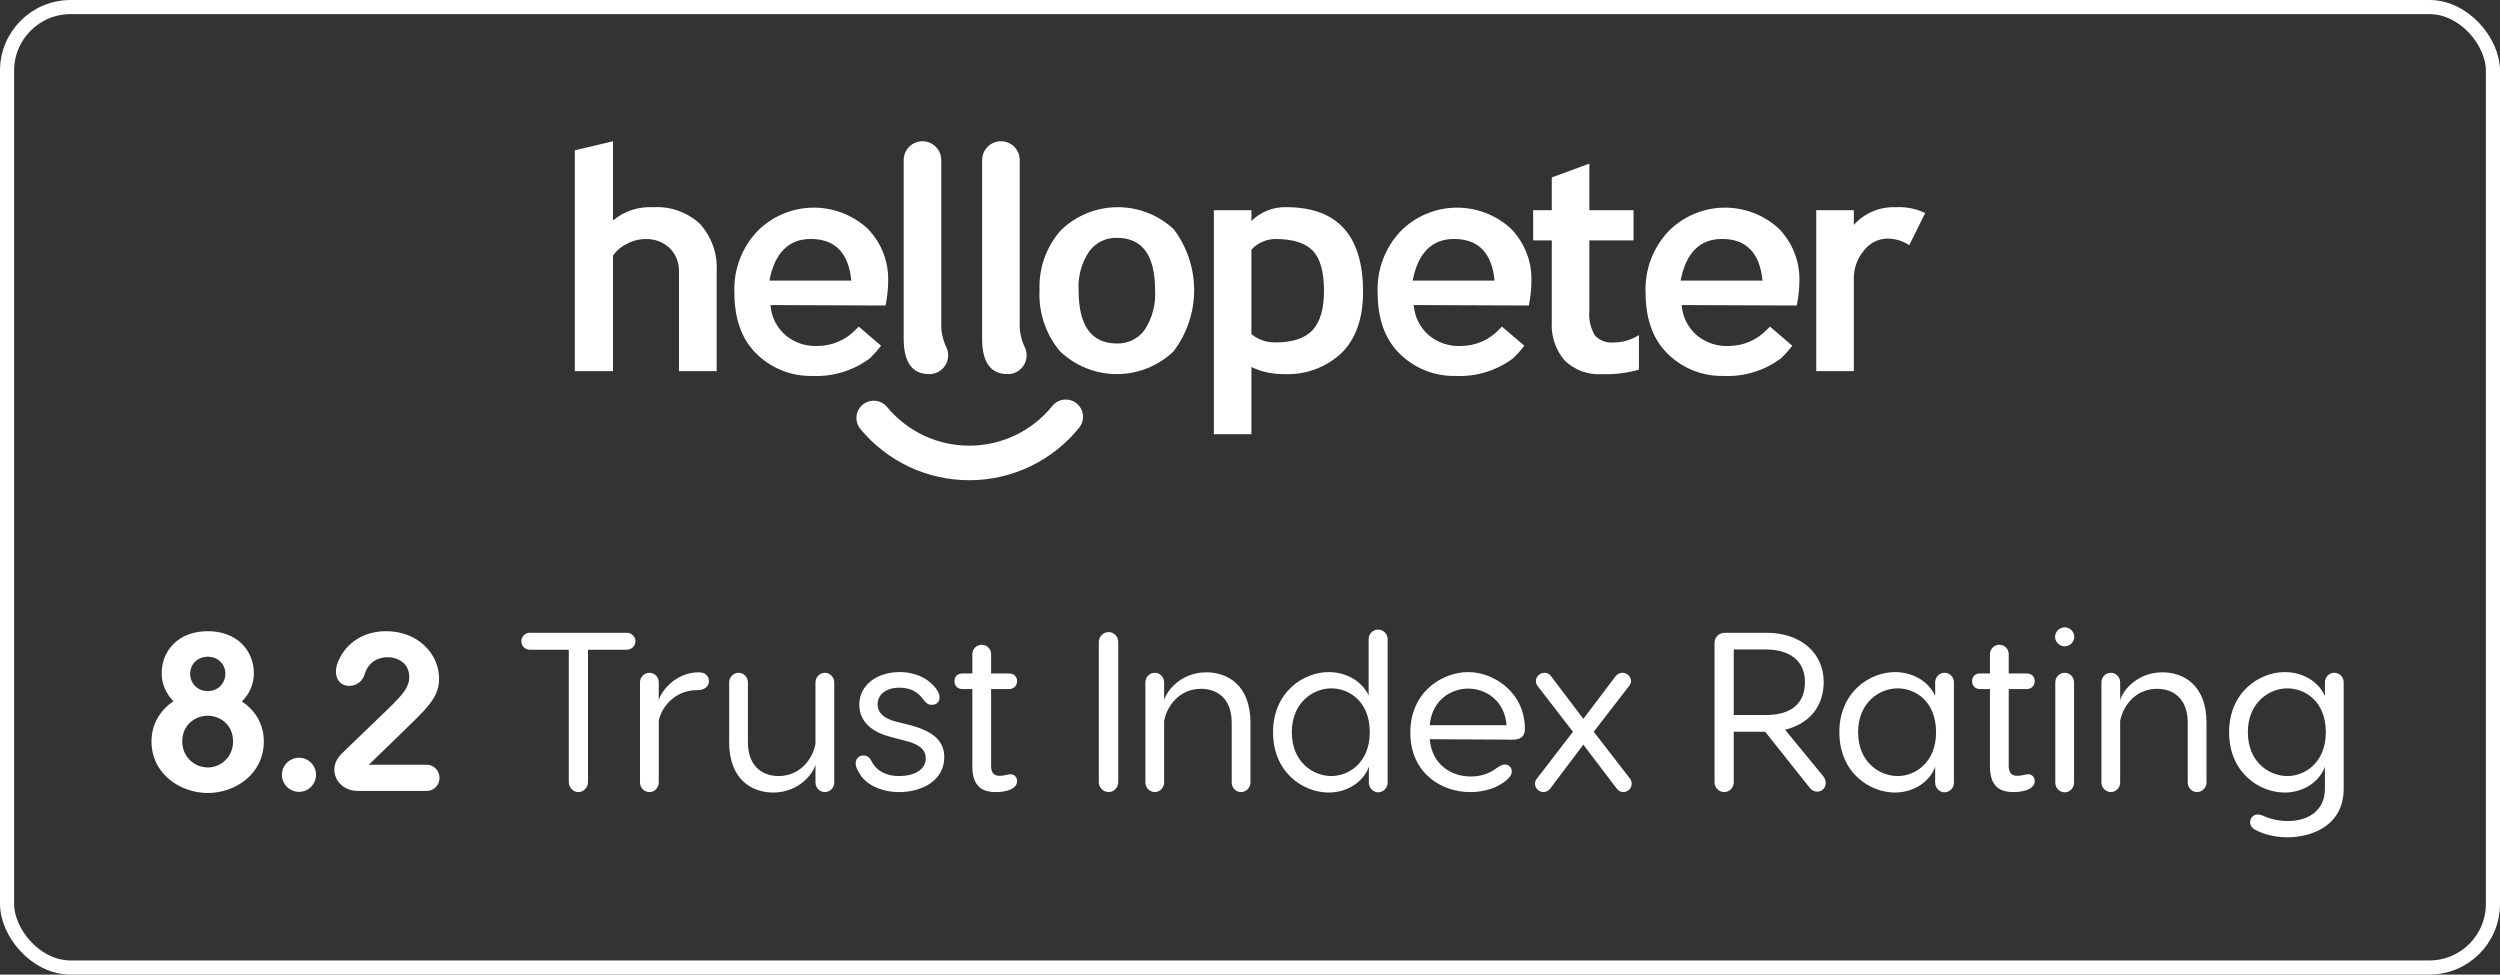 <svg width="177" height="69" viewBox="0 0 177 69" fill="none" xmlns="http://www.w3.org/2000/svg">
<rect x="0" y="0" width="177" height="69" fill="#333333" stroke="none"/>
<rect x="0.5" y="0.5" width="176" height="68" rx="4.5" stroke="white"/>
<path d="M76.18 28.524C75.924 28.337 75.607 28.257 75.294 28.299C74.981 28.341 74.696 28.502 74.499 28.749C73.795 29.619 72.907 30.322 71.9 30.807C70.891 31.292 69.788 31.547 68.67 31.553C67.551 31.56 66.445 31.319 65.431 30.846C64.417 30.373 63.521 29.681 62.807 28.82C62.609 28.577 62.325 28.42 62.014 28.381C61.703 28.341 61.388 28.422 61.135 28.606C61.001 28.704 60.888 28.829 60.804 28.972C60.719 29.115 60.665 29.274 60.645 29.439C60.624 29.604 60.637 29.771 60.683 29.931C60.729 30.09 60.808 30.239 60.913 30.367C61.858 31.511 63.045 32.431 64.388 33.059C65.732 33.687 67.199 34.008 68.682 34C70.165 33.991 71.628 33.653 72.964 33.009C74.3 32.365 75.477 31.432 76.408 30.277C76.512 30.148 76.588 30 76.633 29.841C76.678 29.682 76.69 29.515 76.669 29.352C76.648 29.188 76.593 29.03 76.509 28.888C76.425 28.745 76.312 28.622 76.179 28.524L76.18 28.524Z" fill="white"/>
<path d="M48.071 26.275V19.254C48.084 18.942 48.033 18.63 47.919 18.339C47.806 18.048 47.633 17.784 47.411 17.563C47.181 17.347 46.91 17.18 46.614 17.07C46.318 16.961 46.003 16.911 45.688 16.925C45.222 16.931 44.764 17.054 44.357 17.281C43.972 17.464 43.642 17.745 43.399 18.094V26.275H40.697V10.639L43.399 10.001V15.607C44.193 14.946 45.209 14.611 46.24 14.671C46.844 14.633 47.45 14.718 48.02 14.922C48.59 15.125 49.114 15.442 49.558 15.853C49.972 16.311 50.291 16.849 50.493 17.433C50.696 18.017 50.78 18.635 50.739 19.252V26.275H48.071Z" fill="white"/>
<path d="M61.604 25.353C60.427 26.239 58.978 26.686 57.507 26.616C56.758 26.633 56.013 26.495 55.32 26.211C54.626 25.927 53.999 25.503 53.477 24.965C52.489 23.951 51.995 22.535 51.995 20.717C51.961 19.92 52.088 19.124 52.367 18.377C52.647 17.63 53.074 16.946 53.622 16.367C54.645 15.335 56.028 14.738 57.481 14.703C58.934 14.667 60.344 15.195 61.416 16.176C61.903 16.67 62.284 17.258 62.536 17.903C62.788 18.549 62.906 19.239 62.882 19.932C62.876 20.503 62.813 21.072 62.696 21.63L54.549 21.598C54.577 22.009 54.687 22.41 54.871 22.777C55.056 23.145 55.312 23.473 55.623 23.741C56.257 24.269 57.067 24.538 57.89 24.495C58.397 24.493 58.898 24.389 59.362 24.188C59.827 23.988 60.246 23.694 60.594 23.326L60.799 23.123L62.38 24.479C62.143 24.788 61.883 25.08 61.604 25.353ZM54.473 19.866H60.273C60.081 17.901 59.126 16.919 57.406 16.919C55.833 16.919 54.855 17.901 54.473 19.866Z" fill="white"/>
<path d="M126.117 25.353C124.94 26.239 123.491 26.686 122.019 26.616C121.27 26.633 120.526 26.495 119.832 26.211C119.139 25.927 118.512 25.503 117.99 24.965C117.002 23.951 116.508 22.535 116.508 20.717C116.474 19.92 116.601 19.124 116.88 18.377C117.16 17.63 117.586 16.946 118.135 16.367C119.158 15.335 120.541 14.738 121.994 14.703C123.447 14.667 124.857 15.195 125.929 16.176C126.416 16.67 126.797 17.258 127.049 17.903C127.301 18.549 127.419 19.239 127.396 19.932C127.389 20.503 127.326 21.072 127.209 21.63L119.062 21.598C119.09 22.009 119.2 22.41 119.385 22.777C119.569 23.145 119.825 23.473 120.137 23.741C120.771 24.269 121.58 24.538 122.404 24.495C122.91 24.493 123.411 24.389 123.876 24.188C124.341 23.988 124.76 23.694 125.108 23.326L125.312 23.123L126.893 24.479C126.655 24.788 126.396 25.08 126.117 25.353ZM118.986 19.866H124.785C124.594 17.901 123.639 16.919 121.919 16.919C120.346 16.919 119.368 17.901 118.986 19.866Z" fill="white"/>
<path d="M107.147 25.353C105.97 26.239 104.521 26.686 103.049 26.616C102.3 26.633 101.556 26.495 100.863 26.211C100.169 25.927 99.542 25.503 99.02 24.965C98.032 23.951 97.538 22.535 97.538 20.717C97.504 19.92 97.631 19.124 97.91 18.377C98.19 17.63 98.617 16.946 99.165 16.367C100.188 15.335 101.571 14.738 103.024 14.703C104.477 14.667 105.887 15.195 106.959 16.176C107.446 16.67 107.827 17.258 108.079 17.903C108.331 18.549 108.449 19.239 108.425 19.932C108.418 20.503 108.356 21.072 108.239 21.63L100.091 21.598C100.12 22.009 100.23 22.41 100.414 22.777C100.599 23.145 100.854 23.473 101.166 23.741C101.8 24.269 102.61 24.538 103.433 24.495C103.94 24.493 104.44 24.389 104.905 24.188C105.37 23.988 105.789 23.694 106.137 23.326L106.342 23.123L107.923 24.479C107.686 24.788 107.426 25.08 107.147 25.353ZM100.016 19.866H105.816C105.624 17.901 104.669 16.919 102.949 16.919C101.376 16.919 100.398 17.901 100.016 19.866Z" fill="white"/>
<path d="M65.002 10.036C65.197 9.99 65.401 9.988 65.597 10.031C65.793 10.074 65.977 10.161 66.135 10.286C66.293 10.41 66.42 10.569 66.508 10.749C66.596 10.93 66.641 11.128 66.642 11.329V22.807C66.613 23.399 66.728 23.99 66.975 24.529C67.082 24.73 67.135 24.954 67.131 25.181C67.127 25.408 67.064 25.631 66.95 25.827C66.836 26.023 66.673 26.187 66.477 26.302C66.282 26.418 66.06 26.481 65.833 26.487H65.788C64.582 26.487 63.98 25.65 63.98 23.977V11.33C63.98 11.031 64.081 10.741 64.266 10.506C64.452 10.271 64.711 10.106 65.002 10.036Z" fill="white"/>
<path d="M70.555 10.036C70.751 9.99 70.954 9.988 71.151 10.031C71.347 10.074 71.531 10.161 71.689 10.286C71.846 10.41 71.974 10.569 72.062 10.749C72.15 10.93 72.195 11.128 72.196 11.329V22.807C72.167 23.399 72.281 23.99 72.528 24.529C72.635 24.73 72.689 24.954 72.685 25.181C72.681 25.408 72.618 25.631 72.504 25.827C72.389 26.023 72.227 26.187 72.031 26.302C71.836 26.418 71.614 26.481 71.387 26.487H71.342C70.136 26.487 69.533 25.65 69.534 23.977V11.33C69.534 11.031 69.635 10.741 69.82 10.506C70.005 10.271 70.264 10.106 70.555 10.036Z" fill="white"/>
<path d="M73.599 20.552C73.534 18.996 74.073 17.475 75.105 16.308C76.174 15.268 77.603 14.681 79.094 14.668C80.585 14.656 82.024 15.22 83.11 16.242C84.046 17.488 84.55 19.006 84.546 20.565C84.541 22.124 84.027 23.639 83.083 24.88C81.999 25.913 80.557 26.489 79.058 26.486C77.56 26.483 76.121 25.902 75.04 24.863C74.036 23.658 73.522 22.119 73.599 20.552ZM76.365 20.552C76.365 23.062 77.27 24.318 79.078 24.318C79.463 24.33 79.844 24.247 80.188 24.076C80.532 23.905 80.829 23.652 81.052 23.339C81.587 22.512 81.842 21.535 81.781 20.552C81.781 18.077 80.88 16.839 79.079 16.839C78.694 16.827 78.312 16.91 77.967 17.081C77.622 17.252 77.325 17.505 77.1 17.818C76.566 18.625 76.308 19.585 76.365 20.552Z" fill="white"/>
<path d="M88.601 25.988V30.743H85.941V14.88H88.601V15.646C88.923 15.325 89.307 15.074 89.729 14.906C90.152 14.737 90.603 14.656 91.058 14.667C94.689 14.667 96.504 16.666 96.504 20.666C96.504 22.532 96.003 23.968 94.999 24.975C94.452 25.493 93.806 25.893 93.099 26.153C92.392 26.413 91.639 26.526 90.888 26.485C90.097 26.496 89.315 26.326 88.601 25.988ZM88.601 17.668V23.658C89.078 24.047 89.677 24.254 90.292 24.243C91.519 24.243 92.4 23.951 92.935 23.366C93.471 22.781 93.739 21.857 93.739 20.593C93.739 19.245 93.473 18.297 92.941 17.747C92.409 17.197 91.53 16.922 90.303 16.922C89.983 16.924 89.667 16.991 89.375 17.12C89.082 17.248 88.819 17.435 88.601 17.669V17.668Z" fill="white"/>
<path d="M109.867 17.02H108.548V14.882H109.867V12.563L112.526 11.584V14.881H115.654V17.02H112.526V22.011C112.473 22.613 112.607 23.217 112.909 23.74C113.077 23.924 113.286 24.066 113.519 24.153C113.751 24.241 114.002 24.273 114.249 24.246C114.883 24.247 115.503 24.066 116.036 23.724V26.171C115.179 26.415 114.289 26.523 113.398 26.49C112.919 26.521 112.439 26.451 111.988 26.285C111.537 26.119 111.126 25.861 110.781 25.527C110.13 24.769 109.801 23.785 109.866 22.787L109.867 17.02Z" fill="white"/>
<path d="M135.175 17.361C134.712 17.052 134.168 16.889 133.612 16.892C133.292 16.9 132.978 16.979 132.694 17.125C132.409 17.27 132.161 17.478 131.968 17.733C131.485 18.305 131.229 19.036 131.25 19.785V26.274H128.59V14.882H131.25V15.925C131.622 15.51 132.08 15.182 132.593 14.965C133.107 14.748 133.661 14.647 134.218 14.67C134.937 14.629 135.654 14.772 136.303 15.085L135.175 17.361Z" fill="white"/>
<path d="M17.126 49.664C18.022 50.256 18.678 51.216 18.678 52.496C18.678 54.784 16.678 56.144 14.71 56.144C12.758 56.144 10.726 54.784 10.726 52.496C10.726 51.216 11.382 50.256 12.278 49.648C11.766 49.12 11.446 48.432 11.446 47.68C11.446 46.048 12.646 44.688 14.71 44.688C16.774 44.688 17.974 46.048 17.974 47.68C17.974 48.448 17.654 49.136 17.126 49.664ZM13.462 47.696C13.462 48.32 13.926 48.928 14.71 48.928C15.494 48.928 15.958 48.32 15.958 47.696C15.958 47.056 15.462 46.496 14.71 46.496C13.958 46.496 13.462 47.056 13.462 47.696ZM14.71 54.336C15.686 54.336 16.502 53.552 16.502 52.496C16.502 51.312 15.59 50.672 14.71 50.672C13.83 50.672 12.902 51.312 12.902 52.496C12.902 53.552 13.734 54.336 14.71 54.336ZM21.176 56.064C20.504 56.064 19.96 55.52 19.96 54.848C19.96 54.192 20.504 53.648 21.176 53.648C21.832 53.648 22.376 54.192 22.376 54.848C22.376 55.52 21.832 56.064 21.176 56.064ZM27.343 44.688C29.583 44.688 31.087 46.288 31.087 48.048C31.087 49.456 30.143 50.224 28.143 52.176L26.111 54.144H30.207C30.703 54.144 31.119 54.544 31.119 55.072C31.119 55.6 30.703 56 30.207 56H25.343C23.855 56 23.103 54.432 24.175 53.376L26.047 51.568C28.143 49.536 28.975 48.896 28.975 47.936C28.975 46.88 28.063 46.528 27.439 46.528C26.879 46.528 26.095 46.784 25.807 47.76C25.695 48.176 25.279 48.56 24.735 48.56C23.967 48.56 23.631 47.872 23.855 47.072C24.271 45.792 25.471 44.688 27.343 44.688ZM44.382 44.8C44.702 44.8 44.99 45.072 44.99 45.392C44.99 45.744 44.702 46 44.382 46H41.63V55.36C41.63 55.744 41.326 56.08 40.958 56.08C40.574 56.08 40.27 55.744 40.27 55.36V46H37.502C37.182 46 36.91 45.744 36.91 45.392C36.91 45.072 37.182 44.8 37.502 44.8H44.382ZM49.472 47.6C49.936 47.6 50.192 47.872 50.192 48.224C50.192 48.608 49.888 48.864 49.328 48.864C47.808 48.864 46.8 50.064 46.64 51.056V55.408C46.64 55.776 46.336 56.08 45.984 56.08C45.616 56.08 45.312 55.776 45.312 55.408V48.304C45.312 47.936 45.616 47.632 45.984 47.632C46.336 47.632 46.64 47.936 46.64 48.304V49.6C46.736 49.056 47.76 47.6 49.472 47.6ZM54.744 56.112C53.24 56.112 51.624 55.2 51.624 52.544V48.304C51.624 47.952 51.928 47.632 52.296 47.632C52.664 47.632 52.952 47.952 52.952 48.304V52.544C52.952 54.288 54.008 54.944 55.128 54.944C56.76 54.944 57.592 53.568 57.736 52.656V48.304C57.736 47.952 58.04 47.632 58.392 47.632C58.76 47.632 59.064 47.952 59.064 48.304V55.408C59.064 55.776 58.76 56.08 58.392 56.08C58.04 56.08 57.736 55.776 57.736 55.408V54.112C57.64 54.656 56.648 56.112 54.744 56.112ZM63.687 47.584C64.887 47.584 65.847 48.096 66.359 48.88C66.455 49.04 66.519 49.2 66.519 49.392C66.519 49.712 66.279 49.904 65.975 49.904C65.751 49.904 65.575 49.808 65.351 49.504C65.031 49.04 64.503 48.688 63.687 48.688C62.727 48.688 62.135 49.168 62.135 49.872C62.135 50.4 62.487 50.848 63.431 51.088L64.455 51.344C65.879 51.728 66.855 52.336 66.855 53.616C66.855 55.232 65.319 56.08 63.655 56.08C62.295 56.08 61.207 55.472 60.823 54.704C60.759 54.592 60.583 54.352 60.583 54.048C60.583 53.76 60.775 53.488 61.127 53.488C61.415 53.488 61.575 53.648 61.703 53.888C62.071 54.64 62.823 54.944 63.655 54.944C64.695 54.944 65.543 54.512 65.543 53.696C65.543 53.056 65.063 52.704 64.215 52.48L63.015 52.16C61.511 51.76 60.839 50.928 60.839 49.888C60.839 48.496 62.103 47.584 63.687 47.584ZM71.402 54.832C71.754 54.752 72.01 54.976 72.01 55.296C72.01 55.872 71.226 56.08 70.506 56.08C69.658 56.08 68.842 55.776 68.842 54.272V48.784H68.138C67.802 48.784 67.578 48.56 67.578 48.224C67.578 47.888 67.802 47.68 68.138 47.68H68.842V46.304C68.842 45.952 69.146 45.648 69.514 45.648C69.882 45.648 70.17 45.952 70.17 46.304V47.68H71.45C71.77 47.68 72.01 47.888 72.01 48.224C72.01 48.56 71.77 48.784 71.45 48.784H70.17V54.224C70.17 54.72 70.378 54.928 70.778 54.928C71.018 54.928 71.226 54.864 71.402 54.832ZM78.5 44.752C78.868 44.752 79.172 45.072 79.172 45.456V55.376C79.172 55.744 78.868 56.08 78.5 56.08C78.1 56.08 77.796 55.744 77.796 55.376V45.456C77.796 45.072 78.1 44.752 78.5 44.752ZM85.413 47.6C86.917 47.6 88.533 48.512 88.533 51.168V55.408C88.533 55.76 88.229 56.08 87.861 56.08C87.493 56.08 87.205 55.76 87.205 55.408V51.168C87.205 49.424 86.149 48.768 85.029 48.768C83.397 48.768 82.565 50.144 82.421 51.056V55.408C82.421 55.76 82.117 56.08 81.765 56.08C81.397 56.08 81.093 55.76 81.093 55.408V48.304C81.093 47.936 81.397 47.632 81.765 47.632C82.117 47.632 82.421 47.936 82.421 48.304V49.6C82.517 49.056 83.509 47.6 85.413 47.6ZM97.572 44.576C97.94 44.576 98.244 44.88 98.244 45.248V55.424C98.244 55.776 97.94 56.096 97.572 56.096C97.22 56.096 96.916 55.776 96.916 55.424V54.272C96.596 55.248 95.492 56.112 94.068 56.112C92.292 56.112 90.132 54.72 90.132 51.84C90.132 48.992 92.292 47.584 94.068 47.584C95.268 47.584 96.388 48.176 96.9 49.232V45.248C96.9 44.88 97.204 44.576 97.572 44.576ZM94.26 54.944C95.508 54.944 96.98 53.984 96.98 51.84C96.98 49.648 95.508 48.736 94.26 48.736C92.964 48.736 91.46 49.744 91.46 51.84C91.46 53.952 92.964 54.944 94.26 54.944ZM103.947 47.584C105.771 47.584 107.963 49.024 107.963 51.616C107.963 52.128 107.659 52.368 107.115 52.368L101.227 52.336C101.371 54.128 102.747 54.976 104.123 54.976C104.859 54.976 105.451 54.768 105.979 54.368C106.219 54.208 106.363 54.128 106.539 54.128C106.843 54.128 107.035 54.336 107.035 54.624C107.035 54.8 106.955 54.976 106.683 55.216C106.043 55.776 105.099 56.08 104.091 56.08C102.043 56.08 99.851 54.736 99.851 51.856C99.851 48.976 102.123 47.584 103.947 47.584ZM103.947 48.752C102.763 48.752 101.371 49.552 101.227 51.344H106.667C106.523 49.552 105.147 48.752 103.947 48.752ZM115.413 55.136C115.477 55.232 115.525 55.344 115.525 55.488C115.525 55.808 115.253 56.08 114.933 56.08C114.741 56.08 114.581 55.984 114.469 55.84L112.101 52.72L109.749 55.84C109.637 55.984 109.461 56.08 109.269 56.08C108.965 56.08 108.677 55.808 108.677 55.488C108.677 55.344 108.725 55.232 108.805 55.136L111.365 51.808L108.869 48.576C108.789 48.48 108.741 48.352 108.741 48.224C108.741 47.904 109.029 47.632 109.349 47.632C109.541 47.632 109.717 47.728 109.813 47.872L112.101 50.896L114.389 47.872C114.501 47.728 114.677 47.632 114.869 47.632C115.189 47.632 115.477 47.904 115.477 48.224C115.477 48.352 115.413 48.48 115.333 48.576L112.837 51.808L115.413 55.136ZM129.102 54.976C129.198 55.104 129.262 55.264 129.262 55.424C129.262 55.776 129.006 56.048 128.654 56.048C128.43 56.048 128.254 55.936 128.142 55.792L124.974 51.808H122.75V55.392C122.75 55.76 122.446 56.08 122.078 56.08C121.694 56.08 121.39 55.76 121.39 55.392V45.536C121.39 45.104 121.694 44.8 122.126 44.8H125.054C127.55 44.8 129.118 46.272 129.118 48.288C129.118 50.016 128.094 51.248 126.382 51.664L129.102 54.976ZM122.75 45.984V50.624H125.022C126.718 50.624 127.79 49.888 127.79 48.288C127.79 46.784 126.718 45.984 125.022 45.984H122.75ZM134.162 47.584C135.378 47.584 136.514 48.192 137.01 49.264V48.304C137.01 47.936 137.314 47.632 137.666 47.632C138.05 47.632 138.338 47.936 138.338 48.304V55.424C138.338 55.776 138.034 56.096 137.666 56.096C137.314 56.096 137.01 55.776 137.01 55.424V54.272C136.69 55.248 135.586 56.112 134.162 56.112C132.386 56.112 130.226 54.72 130.226 51.84C130.226 48.992 132.386 47.584 134.162 47.584ZM134.354 54.944C135.602 54.944 137.074 53.984 137.074 51.84C137.074 49.648 135.602 48.736 134.354 48.736C133.058 48.736 131.554 49.744 131.554 51.84C131.554 53.952 133.058 54.944 134.354 54.944ZM143.449 54.832C143.801 54.752 144.057 54.976 144.057 55.296C144.057 55.872 143.273 56.08 142.553 56.08C141.705 56.08 140.889 55.776 140.889 54.272V48.784H140.185C139.849 48.784 139.625 48.56 139.625 48.224C139.625 47.888 139.849 47.68 140.185 47.68H140.889V46.304C140.889 45.952 141.193 45.648 141.561 45.648C141.929 45.648 142.217 45.952 142.217 46.304V47.68H143.497C143.817 47.68 144.057 47.888 144.057 48.224C144.057 48.56 143.817 48.784 143.497 48.784H142.217V54.224C142.217 54.72 142.425 54.928 142.825 54.928C143.065 54.928 143.273 54.864 143.449 54.832ZM146.187 45.76C145.819 45.76 145.499 45.456 145.499 45.088C145.499 44.72 145.819 44.416 146.187 44.416C146.539 44.416 146.859 44.72 146.859 45.088C146.859 45.456 146.539 45.76 146.187 45.76ZM146.187 47.632C146.539 47.632 146.843 47.936 146.843 48.304V55.408C146.843 55.792 146.539 56.096 146.187 56.096C145.819 56.096 145.515 55.792 145.515 55.408V48.304C145.515 47.936 145.819 47.632 146.187 47.632ZM153.1 47.6C154.604 47.6 156.22 48.512 156.22 51.168V55.408C156.22 55.76 155.916 56.08 155.548 56.08C155.18 56.08 154.892 55.76 154.892 55.408V51.168C154.892 49.424 153.836 48.768 152.716 48.768C151.084 48.768 150.252 50.144 150.108 51.056V55.408C150.108 55.76 149.804 56.08 149.452 56.08C149.084 56.08 148.78 55.76 148.78 55.408V48.304C148.78 47.936 149.084 47.632 149.452 47.632C149.804 47.632 150.108 47.936 150.108 48.304V49.6C150.204 49.056 151.196 47.6 153.1 47.6ZM165.26 47.632C165.644 47.632 165.932 47.936 165.932 48.304V55.84C165.932 58.48 163.644 59.28 161.948 59.28C160.892 59.28 160.092 58.976 159.708 58.768C159.468 58.656 159.308 58.448 159.308 58.208C159.308 57.904 159.548 57.664 159.852 57.664C159.948 57.664 160.076 57.696 160.204 57.744C160.588 57.936 161.244 58.128 161.964 58.128C163.452 58.128 164.604 57.376 164.604 55.84V54.272C164.284 55.248 163.18 56.112 161.756 56.112C159.98 56.112 157.82 54.72 157.82 51.84C157.82 48.992 159.98 47.584 161.756 47.584C162.972 47.584 164.108 48.192 164.604 49.264V48.304C164.604 47.936 164.908 47.632 165.26 47.632ZM161.948 54.944C163.196 54.944 164.668 53.984 164.668 51.84C164.668 49.648 163.196 48.736 161.948 48.736C160.652 48.736 159.148 49.744 159.148 51.84C159.148 53.952 160.652 54.944 161.948 54.944Z" fill="white"/>
</svg>
